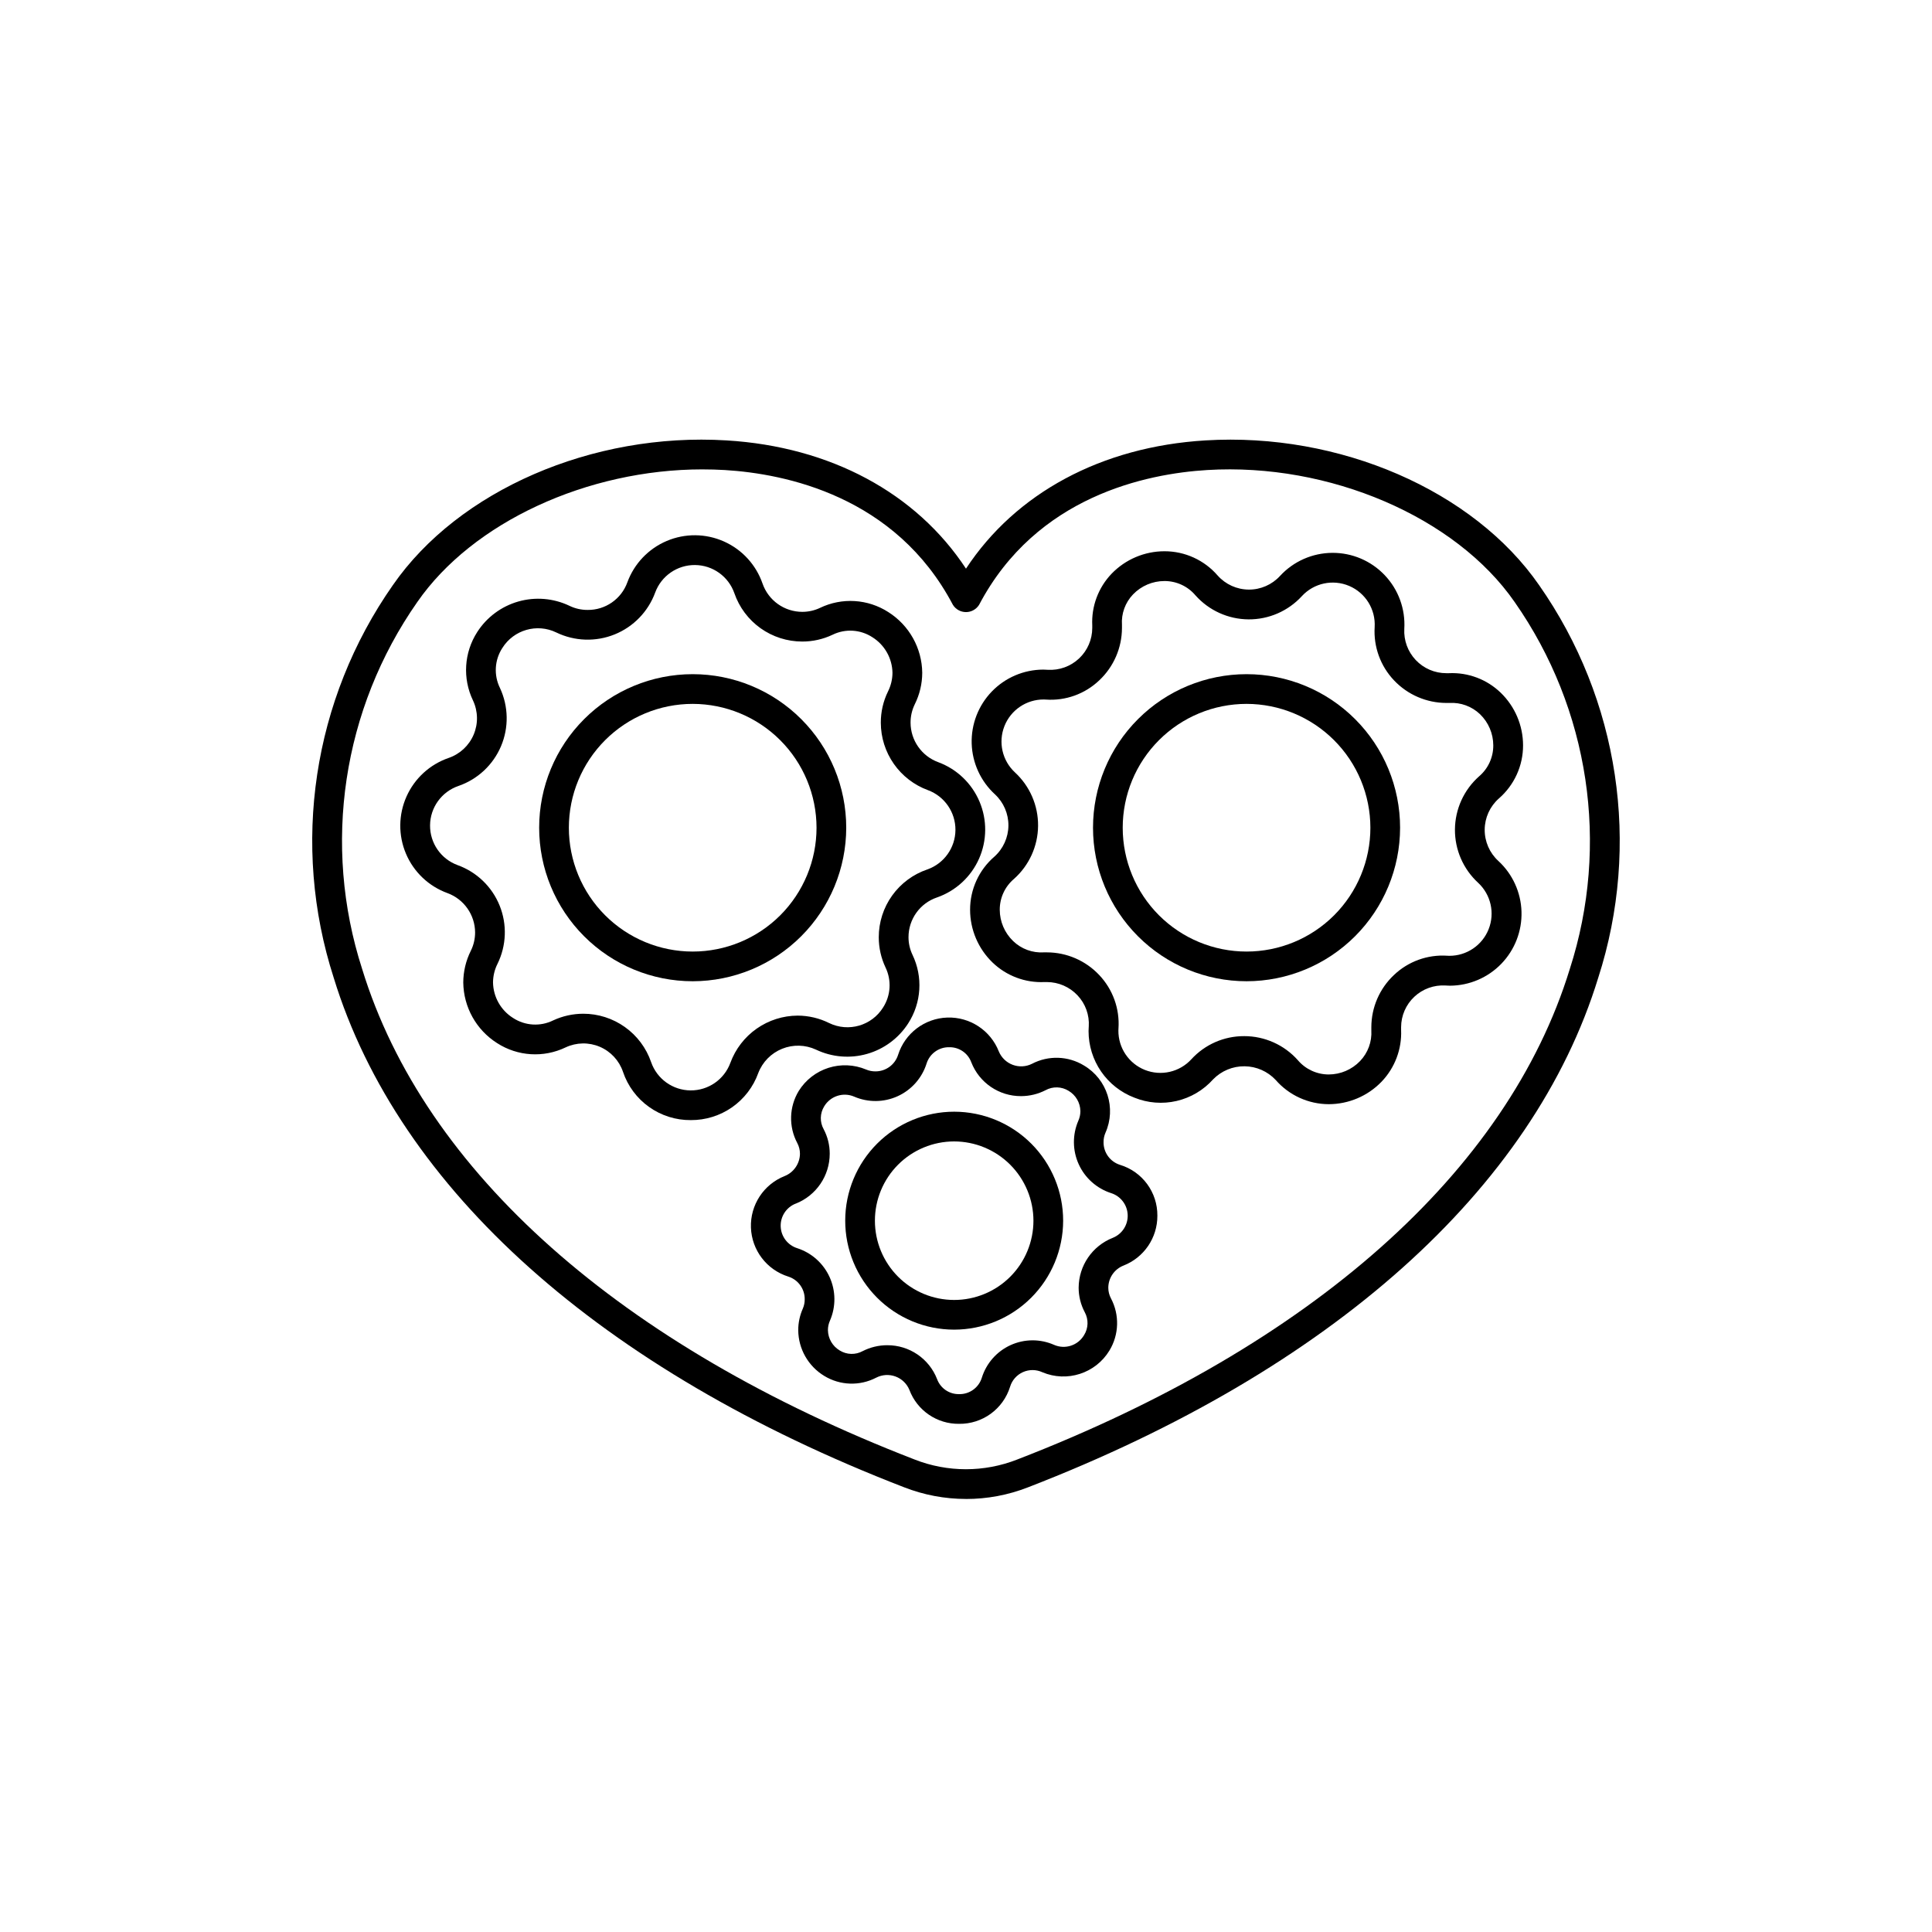 <?xml version="1.0" encoding="UTF-8"?>
<!-- Uploaded to: ICON Repo, www.svgrepo.com, Generator: ICON Repo Mixer Tools -->
<svg fill="#000000" width="800px" height="800px" version="1.1" viewBox="144 144 512 512" xmlns="http://www.w3.org/2000/svg">
 <g>
  <path d="m327.57 404.04c-10.789 0-21.141-4.285-28.77-11.918-7.633-7.629-11.918-17.98-11.918-28.77 0-10.793 4.285-21.145 11.918-28.773 7.629-7.633 17.98-11.918 28.77-11.918 10.793 0 21.145 4.285 28.773 11.918 7.633 7.629 11.918 17.98 11.918 28.773-0.012 10.785-4.305 21.129-11.93 28.758-7.629 7.629-17.973 11.918-28.762 11.93zm0-73.504c-8.703 0-17.051 3.457-23.203 9.613-6.156 6.156-9.613 14.504-9.613 23.207s3.457 17.051 9.613 23.207c6.156 6.152 14.504 9.609 23.207 9.609s17.051-3.457 23.207-9.613c6.152-6.156 9.609-14.504 9.609-23.207-0.012-8.703-3.473-17.043-9.625-23.195-6.152-6.152-14.492-9.609-23.195-9.621z"/>
  <path d="m327.07 440.84c-3.965 0.035-7.836-1.188-11.066-3.488-3.231-2.297-5.648-5.562-6.91-9.32-1.016-2.981-3.25-5.391-6.148-6.625-2.894-1.234-6.18-1.176-9.035 0.156-5.848 2.816-12.738 2.387-18.188-1.137-5.508-3.492-8.875-9.531-8.953-16.055 0.012-2.91 0.691-5.777 1.992-8.383 0.754-1.512 1.145-3.18 1.145-4.871-0.023-4.668-2.949-8.832-7.332-10.438-4.953-1.801-8.934-5.582-10.988-10.434-2.059-4.848-2.008-10.336 0.137-15.148 2.144-4.816 6.191-8.52 11.172-10.234 2.984-1.023 5.394-3.266 6.625-6.168 1.234-2.906 1.172-6.195-0.168-9.055-2.812-5.836-2.383-12.719 1.133-18.164 2.527-3.926 6.398-6.797 10.891-8.074 4.492-1.277 9.297-0.875 13.512 1.133 1.504 0.734 3.16 1.109 4.836 1.102 4.707 0.051 8.934-2.887 10.531-7.316 1.812-4.941 5.59-8.914 10.438-10.965 4.844-2.055 10.324-2.008 15.137 0.129 4.809 2.137 8.52 6.172 10.242 11.145 1.555 4.5 5.789 7.516 10.547 7.516 1.613 0 3.211-0.355 4.676-1.043 5.828-2.816 12.707-2.391 18.145 1.125 5.512 3.496 8.887 9.539 8.961 16.066-0.008 2.91-0.691 5.777-1.992 8.379-0.73 1.504-1.109 3.156-1.102 4.832 0.008 4.68 2.93 8.863 7.324 10.477 4.938 1.82 8.902 5.606 10.949 10.453 2.051 4.848 2.004 10.324-0.129 15.137-2.133 4.809-6.16 8.523-11.129 10.258-4.523 1.527-7.566 5.769-7.559 10.543 0 1.605 0.359 3.191 1.047 4.644 2.816 5.852 2.387 12.746-1.137 18.199-2.527 3.926-6.398 6.801-10.891 8.078-4.492 1.281-9.293 0.883-13.512-1.121-2.84-1.324-6.098-1.41-9-0.238-2.906 1.172-5.191 3.496-6.316 6.418-1.32 3.676-3.75 6.852-6.953 9.09-3.203 2.234-7.019 3.422-10.93 3.398zm-28.516-28.191c3.961-0.004 7.824 1.23 11.051 3.527 3.227 2.297 5.656 5.543 6.945 9.289 1.543 4.461 5.727 7.465 10.445 7.504 4.719 0.039 8.953-2.898 10.57-7.332 1.344-3.648 3.773-6.801 6.961-9.035 3.184-2.231 6.977-3.438 10.867-3.453 2.894 0.008 5.746 0.68 8.336 1.969 5.117 2.481 11.281 0.707 14.293-4.117 2.051-3.188 2.297-7.215 0.645-10.629-1.176-2.492-1.785-5.219-1.785-7.977-0.008-3.969 1.234-7.84 3.543-11.066 2.312-3.227 5.574-5.648 9.336-6.922 4.434-1.57 7.406-5.75 7.441-10.449 0.035-4.703-2.879-8.926-7.289-10.562-3.656-1.344-6.816-3.777-9.047-6.973-2.234-3.195-3.434-6.996-3.441-10.895-0.012-2.875 0.641-5.715 1.91-8.297 0.762-1.527 1.168-3.207 1.18-4.914-0.062-3.844-2.062-7.402-5.32-9.445-3.168-2.07-7.191-2.316-10.586-0.648-2.504 1.184-5.246 1.797-8.016 1.789-3.957 0-7.816-1.234-11.039-3.527-3.223-2.297-5.652-5.543-6.941-9.285-1.555-4.438-5.723-7.426-10.426-7.465-4.703-0.043-8.926 2.875-10.555 7.285-1.855 5.055-5.762 9.09-10.754 11.105-4.992 2.016-10.605 1.828-15.453-0.516-5.113-2.481-11.277-0.707-14.297 4.106-2.07 3.176-2.312 7.203-0.637 10.602 2.277 4.875 2.379 10.488 0.277 15.445-2.102 4.953-6.211 8.785-11.301 10.531-4.453 1.535-7.461 5.711-7.5 10.422-0.043 4.715 2.887 8.941 7.316 10.555 5.066 1.828 9.113 5.731 11.125 10.723 2.016 4.996 1.805 10.613-0.574 15.445-0.766 1.523-1.168 3.207-1.18 4.914 0.066 3.836 2.062 7.379 5.312 9.418 3.18 2.078 7.223 2.324 10.629 0.645 2.492-1.16 5.207-1.762 7.957-1.766z"/>
  <path d="m396.85 496.37c-7.66-0.004-15.004-3.051-20.418-8.473-5.41-5.418-8.449-12.766-8.441-20.426 0.004-7.656 3.051-15 8.473-20.414 5.418-5.41 12.766-8.449 20.426-8.445 7.656 0.008 15 3.055 20.414 8.473 5.41 5.422 8.449 12.77 8.441 20.426-0.012 7.656-3.062 14.996-8.48 20.406-5.418 5.41-12.758 8.449-20.414 8.453zm0-49.883v0.004c-5.57 0.004-10.91 2.219-14.848 6.16-3.934 3.941-6.144 9.285-6.141 14.852 0 5.57 2.215 10.91 6.152 14.848 3.941 3.938 9.281 6.152 14.852 6.152 5.566 0 10.91-2.211 14.848-6.144 3.941-3.938 6.156-9.277 6.16-14.848-0.004-5.574-2.223-10.918-6.164-14.859-3.941-3.941-9.285-6.156-14.859-6.16z"/>
  <path d="m398.16 521.33c-5.832 0.07-11.09-3.516-13.152-8.973-0.672-1.652-2.008-2.949-3.68-3.57-1.672-0.621-3.527-0.512-5.113 0.301-4.356 2.273-9.586 2.102-13.777-0.457-4.242-2.566-6.852-7.144-6.898-12.102-0.004-1.973 0.41-3.926 1.215-5.731 0.34-0.789 0.512-1.641 0.5-2.5 0.02-2.738-1.746-5.168-4.356-5.992-5.715-1.793-9.68-7-9.895-12.984-0.211-5.988 3.375-11.461 8.949-13.66 2.41-0.973 4.008-3.301 4.043-5.902 0-0.992-0.246-1.973-0.715-2.848-2.312-4.348-2.164-9.594 0.395-13.805 1.816-2.91 4.606-5.078 7.875-6.117 3.269-1.039 6.801-0.883 9.961 0.441 0.777 0.332 1.617 0.5 2.461 0.496 2.754 0.023 5.203-1.754 6.031-4.383 1.812-5.719 7.031-9.676 13.027-9.879s11.469 3.394 13.664 8.977c0.684 1.645 2.019 2.93 3.688 3.551 1.668 0.621 3.516 0.52 5.106-0.277 4.356-2.277 9.586-2.106 13.777 0.457 6.144 3.637 8.59 11.301 5.691 17.824-0.344 0.793-0.516 1.645-0.504 2.508-0.02 2.734 1.746 5.168 4.356 5.992 5.934 1.793 9.969 7.293 9.906 13.492 0.023 5.832-3.543 11.078-8.977 13.199-2.414 0.949-4.012 3.273-4.027 5.871 0 0.988 0.242 1.965 0.711 2.84 2.305 4.359 2.144 9.613-0.422 13.824-3.684 6.051-11.246 8.488-17.77 5.731-1.629-0.75-3.504-0.762-5.141-0.027-1.637 0.734-2.879 2.141-3.402 3.856-1.824 5.922-7.332 9.93-13.527 9.848zm-19.023-20.832c5.836-0.027 11.082 3.543 13.199 8.98 0.895 2.434 3.234 4.031 5.828 3.981 2.766 0.066 5.231-1.719 6.035-4.363 1.199-3.836 3.977-6.977 7.637-8.637 3.66-1.656 7.852-1.676 11.527-0.047 2.918 1.262 6.316 0.148 7.926-2.594 1.156-1.844 1.223-4.172 0.176-6.082-1.062-2-1.617-4.231-1.613-6.492 0.035-5.832 3.606-11.055 9.027-13.199 2.477-0.984 4.066-3.418 3.969-6.082-0.094-2.66-1.855-4.977-4.398-5.777-3.812-1.23-6.934-4.012-8.586-7.664-1.652-3.648-1.688-7.828-0.098-11.508 0.359-0.805 0.547-1.676 0.547-2.559-0.039-2.211-1.219-4.242-3.121-5.371-1.855-1.156-4.188-1.223-6.106-0.172-2.008 1.031-4.231 1.57-6.488 1.574-5.84 0.031-11.09-3.543-13.203-8.984-0.895-2.43-3.234-4.023-5.824-3.977-2.762-0.066-5.231 1.723-6.035 4.367-1.219 3.82-3.996 6.953-7.648 8.613-3.652 1.664-7.836 1.703-11.52 0.113-2.914-1.254-6.305-0.156-7.941 2.562-1.148 1.844-1.207 4.168-0.152 6.066 1.059 2 1.613 4.231 1.609 6.496 0 5.836-3.566 11.082-8.996 13.23h-0.031c-2.469 0.969-4.055 3.391-3.969 6.043 0.09 2.648 1.836 4.957 4.363 5.762 3.816 1.227 6.941 4.008 8.598 7.66 1.66 3.652 1.699 7.832 0.109 11.512-0.367 0.809-0.555 1.68-0.551 2.562 0.039 2.211 1.219 4.246 3.121 5.375 1.855 1.156 4.188 1.219 6.106 0.164 2.016-1.023 4.242-1.555 6.504-1.555z"/>
  <path d="m474.35 404.04c-10.793 0-21.145-4.285-28.773-11.918-7.633-7.629-11.918-17.98-11.918-28.77 0-10.793 4.285-21.145 11.918-28.773 7.629-7.633 17.98-11.918 28.773-11.918 10.789 0 21.141 4.285 28.77 11.918 7.633 7.629 11.918 17.98 11.918 28.773-0.012 10.785-4.301 21.129-11.93 28.758-7.629 7.629-17.973 11.918-28.758 11.93zm0-73.504c-8.707 0-17.055 3.457-23.207 9.613-6.156 6.156-9.613 14.504-9.613 23.207s3.457 17.051 9.613 23.207c6.156 6.152 14.504 9.609 23.207 9.609s17.051-3.457 23.207-9.613c6.152-6.156 9.609-14.504 9.609-23.207-0.012-8.703-3.473-17.043-9.625-23.191-6.152-6.152-14.492-9.613-23.191-9.625z"/>
  <path d="m496.13 436.62c-5.391-0.012-10.516-2.352-14.059-6.418-2.141-2.289-5.125-3.602-8.258-3.629-3.133-0.031-6.141 1.223-8.328 3.469-2.555 2.856-5.93 4.852-9.664 5.723-3.731 0.867-7.641 0.562-11.195-0.875-3.574-1.359-6.652-3.777-8.82-6.926-2.168-3.152-3.328-6.887-3.324-10.711 0-0.223 0-0.461 0.027-0.707 0-0.082 0-0.418 0.023-0.504h0.004c0.199-3.051-0.883-6.047-2.984-8.266-2.102-2.238-5.031-3.512-8.102-3.519h-0.668c-5.102 0.23-10.074-1.645-13.754-5.188-3.789-3.66-5.938-8.699-5.945-13.969-0.008-5.406 2.34-10.543 6.43-14.074 2.344-2.098 3.695-5.078 3.727-8.223 0.031-3.141-1.262-6.148-3.562-8.289-3.785-3.469-6.012-8.32-6.172-13.449-0.156-5.133 1.766-10.113 5.332-13.805 3.566-3.695 8.477-5.789 13.609-5.809 0.219 0 0.461 0 0.703 0.027l0.5 0.023h0.004c3.059 0.188 6.062-0.895 8.297-2.992 2.238-2.102 3.508-5.031 3.508-8.098v-0.668c-0.246-5.074 1.605-10.023 5.117-13.695 3.664-3.805 8.719-5.957 14-5.961 5.418-0.016 10.574 2.336 14.117 6.434 2.094 2.356 5.09 3.707 8.242 3.727 3.152 0.02 6.164-1.301 8.289-3.625 3.566-3.867 8.574-6.078 13.836-6.113 5.258-0.039 10.297 2.109 13.914 5.926 3.621 3.816 5.496 8.961 5.18 14.211-0.168 3.055 0.93 6.051 3.035 8.273 2.102 2.223 5.031 3.484 8.094 3.481h0.668c5.098-0.246 10.074 1.625 13.746 5.168 3.781 3.652 5.922 8.684 5.93 13.941 0.016 5.418-2.336 10.57-6.43 14.113-2.356 2.094-3.715 5.086-3.738 8.238-0.023 3.148 1.289 6.164 3.613 8.293 3.777 3.473 5.992 8.328 6.141 13.457 0.152 5.133-1.777 10.105-5.344 13.797-3.566 3.688-8.473 5.785-13.605 5.809-0.219 0-0.461 0-0.703-0.027l-0.504-0.023c-3.047-0.18-6.031 0.902-8.254 2.992-2.223 2.09-3.488 5-3.496 8.051v0.707c0.223 5.102-1.652 10.07-5.188 13.754-3.664 3.797-8.715 5.941-13.988 5.949zm-22.41-18.035h-0.004c5.441-0.004 10.621 2.316 14.234 6.383 2.039 2.398 5.031 3.777 8.18 3.777 3.129-0.008 6.121-1.285 8.293-3.543 2.09-2.176 3.176-5.125 2.996-8.137v-0.871c0.016-5.227 2.18-10.219 5.988-13.801 3.785-3.606 8.906-5.461 14.121-5.117 0 0 0.277 0 0.523 0.023h0.035c4.598 0.016 8.734-2.789 10.422-7.066 1.691-4.273 0.586-9.148-2.781-12.281-3.957-3.633-6.195-8.773-6.152-14.148 0.047-5.375 2.363-10.48 6.383-14.051 2.41-2.047 3.793-5.055 3.777-8.219-0.004-3.117-1.273-6.098-3.516-8.266-2.172-2.074-5.109-3.156-8.109-2.981h-0.828c-5.234-0.012-10.238-2.172-13.84-5.973-3.602-3.789-5.465-8.902-5.144-14.121 0.285-4.699-2.414-9.066-6.742-10.914-4.332-1.844-9.352-0.766-12.543 2.695-3.633 3.965-8.777 6.203-14.156 6.164-5.379-0.043-10.488-2.359-14.062-6.383-2.043-2.41-5.055-3.793-8.219-3.777-3.133 0.004-6.133 1.281-8.309 3.543-2.07 2.16-3.137 5.09-2.934 8.078v0.844-0.004c-0.016 5.242-2.184 10.242-5.996 13.836-3.793 3.625-8.938 5.484-14.168 5.117 0 0-0.277 0-0.523-0.023h-0.031c-4.602-0.023-8.742 2.781-10.43 7.059-1.688 4.281-0.574 9.156 2.805 12.277 3.945 3.648 6.164 8.789 6.113 14.164-0.051 5.371-2.367 10.469-6.379 14.043-2.406 2.035-3.789 5.031-3.777 8.184 0.008 3.129 1.289 6.117 3.543 8.289 2.172 2.102 5.129 3.191 8.145 3h0.828-0.004c5.238 0.012 10.242 2.18 13.836 5.992 3.609 3.801 5.465 8.941 5.117 14.172 0 0 0 0.273-0.023 0.523-0.051 4.609 2.746 8.773 7.031 10.473 4.289 1.695 9.18 0.574 12.297-2.824 3.59-3.93 8.676-6.16 14-6.137z"/>
  <path d="m400 541.24c-5.629-0.004-11.211-1.059-16.449-3.113-80.227-31.012-133.91-78.961-151.11-135-11.355-35.227-5.555-73.742 15.672-104.06 17.383-25.094 52.883-40.539 88.434-38.355 27.531 1.664 50.27 13.941 63.449 33.988 13.18-20.047 35.918-32.324 63.449-33.988 35.531-2.168 71.055 13.266 88.434 38.355 21.223 30.32 27.023 68.836 15.668 104.06-17.195 56.043-70.879 103.99-151.12 135.03-5.234 2.043-10.805 3.094-16.426 3.09zm-69.844-272.85c-30.449 0-60.898 13.973-75.57 35.156-19.828 28.348-25.234 64.344-14.609 97.266 16.484 53.691 68.488 99.848 146.42 129.98 8.73 3.426 18.43 3.426 27.16 0 77.957-30.129 129.96-76.289 146.45-129.98 10.625-32.922 5.219-68.918-14.609-97.266-15.625-22.555-49.156-36.949-81.477-34.984-16.059 0.973-45.266 6.902-60.441 35.703-0.746 1.211-2.062 1.945-3.481 1.945-1.422 0-2.738-0.734-3.484-1.945-15.172-28.801-44.383-34.73-60.441-35.703-1.961-0.113-3.938-0.168-5.91-0.168z"/>
 </g>
</svg>
